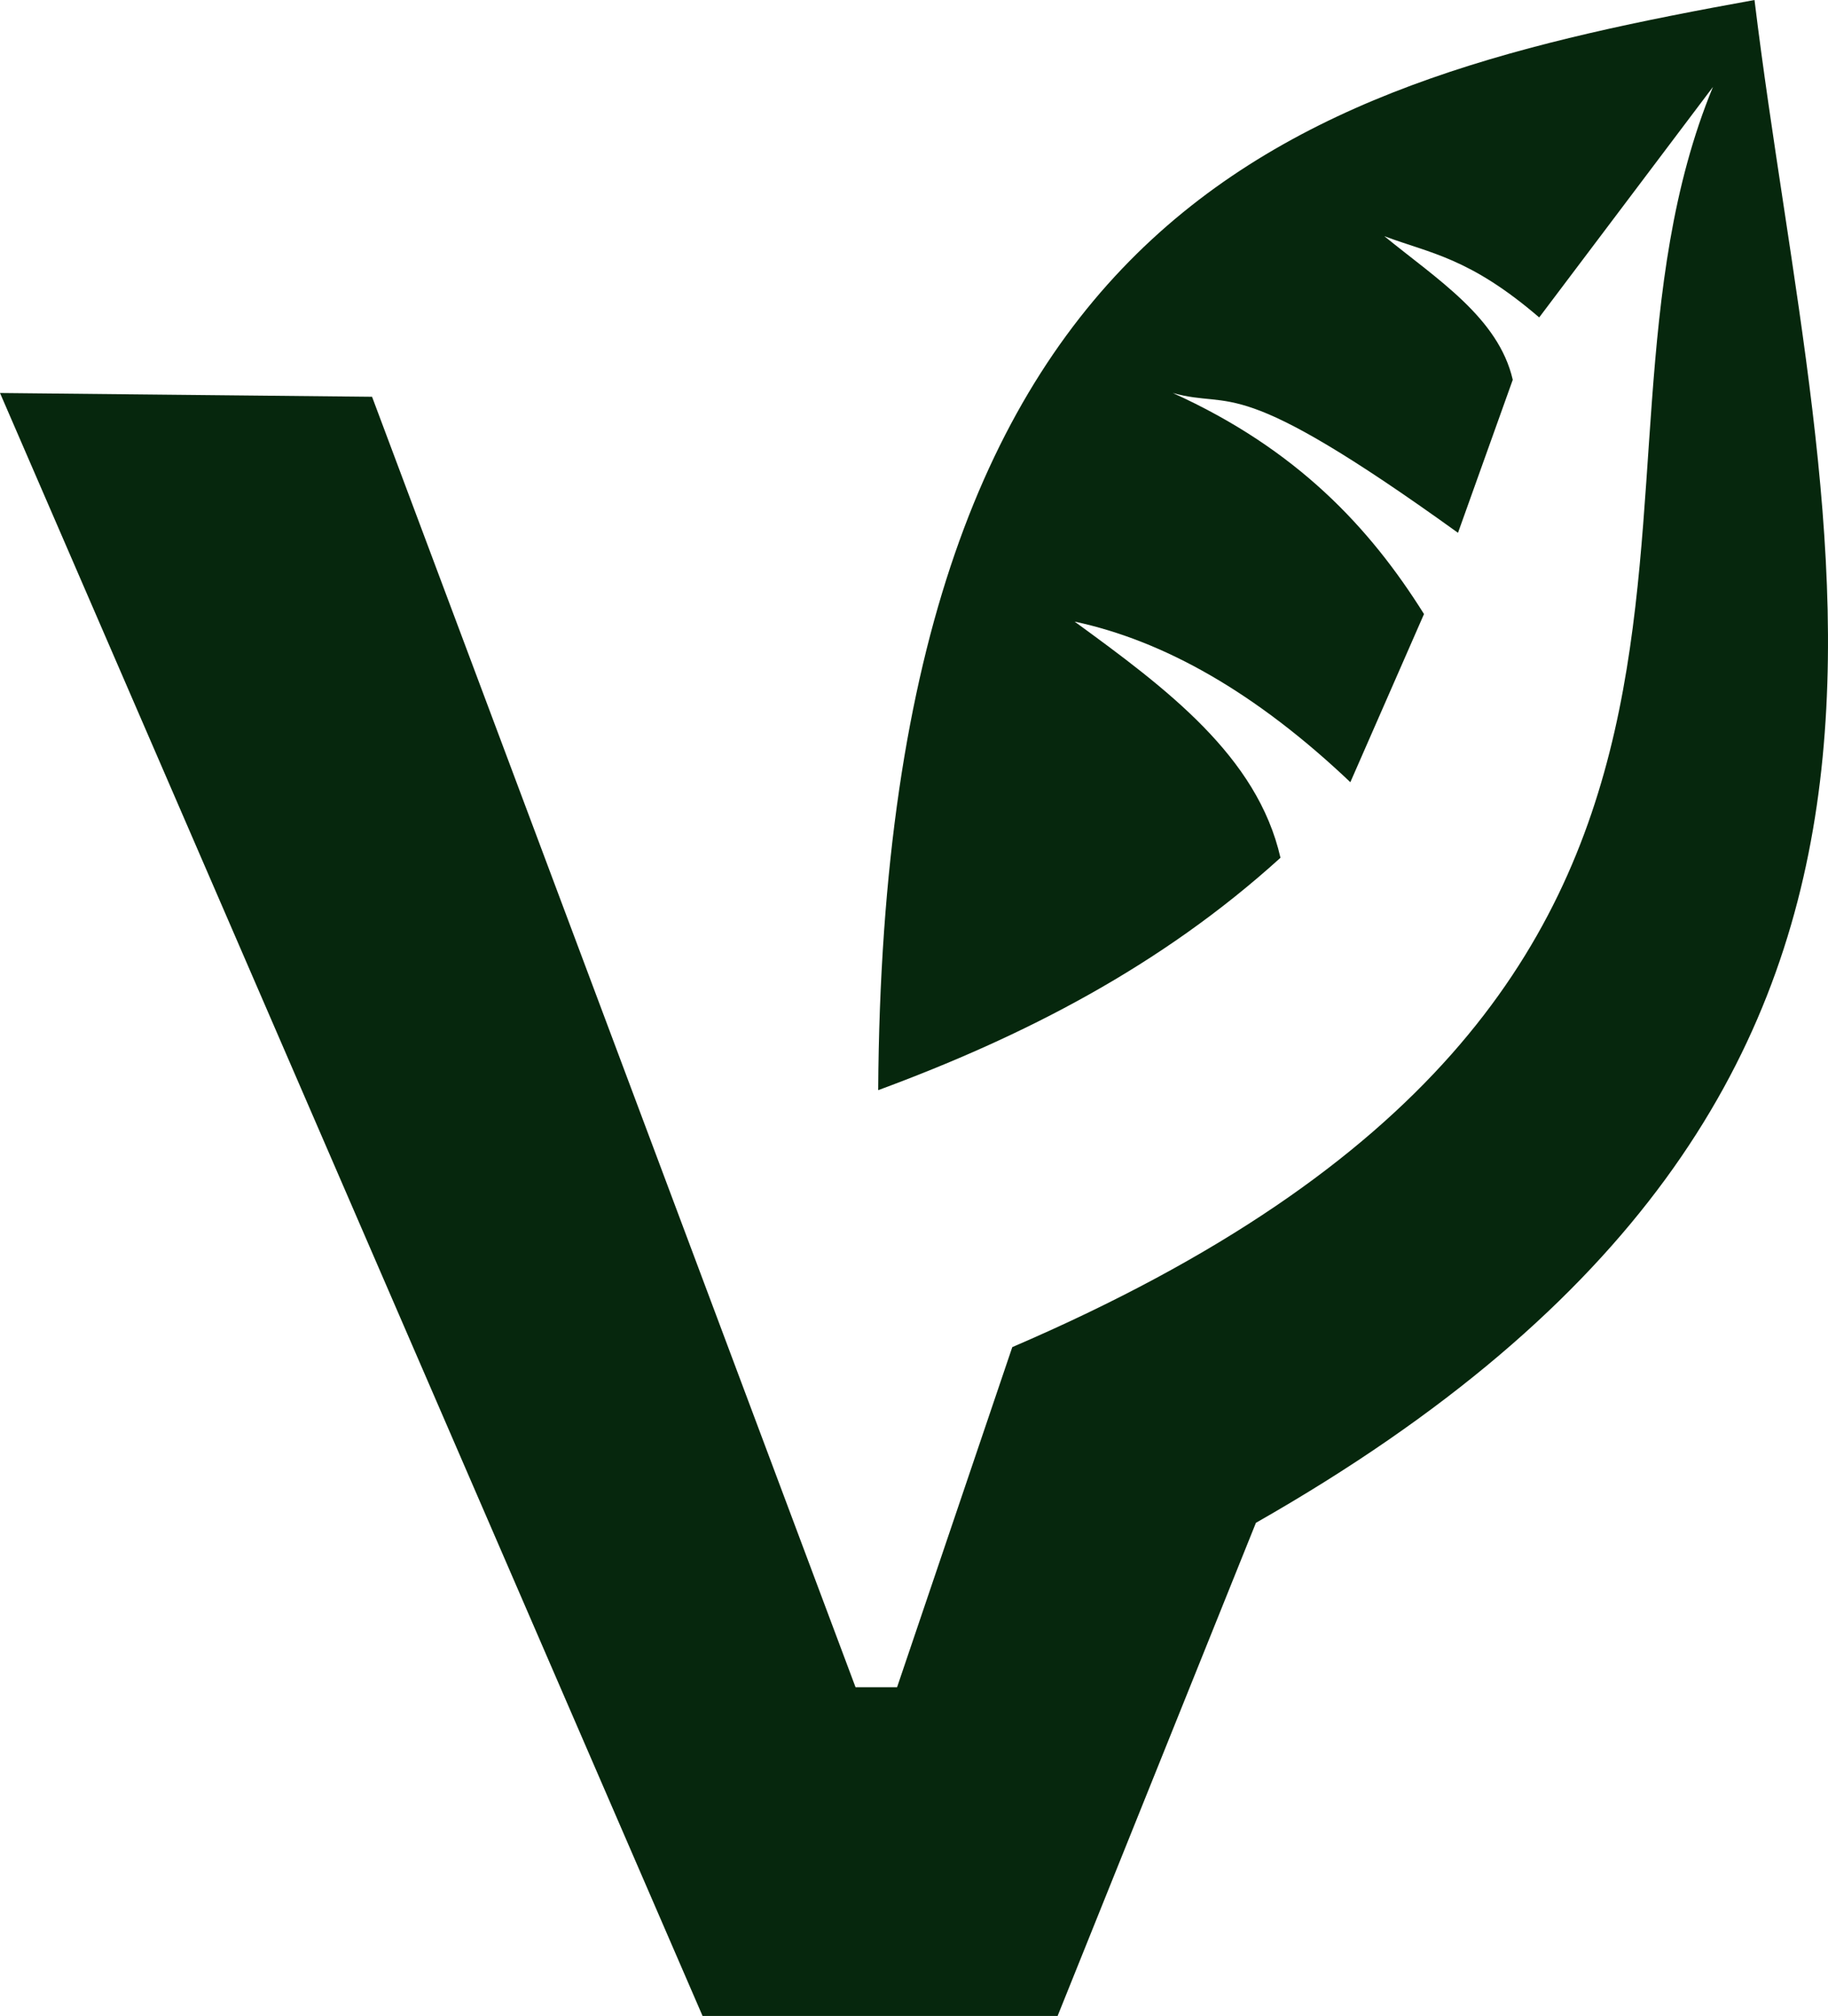 <?xml version="1.0" encoding="UTF-8" standalone="no"?>
<!-- Created with Inkscape (http://www.inkscape.org/) -->

<svg
   width="207.95mm"
   height="229.238mm"
   viewBox="0 0 207.95 229.238"
   version="1.1"
   id="svg4635"
   xml:space="preserve"
   inkscape:version="1.2.2 (732a01da63, 2022-12-09)"
   sodipodi:docname="vega.svg"
   xmlns:inkscape="http://www.inkscape.org/namespaces/inkscape"
   xmlns:sodipodi="http://sodipodi.sourceforge.net/DTD/sodipodi-0.dtd"
   xmlns="http://www.w3.org/2000/svg"
   xmlns:svg="http://www.w3.org/2000/svg"><sodipodi:namedview
     id="namedview4637"
     pagecolor="#ffffff"
     bordercolor="#666666"
     borderopacity="1.0"
     inkscape:showpageshadow="2"
     inkscape:pageopacity="0.0"
     inkscape:pagecheckerboard="0"
     inkscape:deskcolor="#d1d1d1"
     inkscape:document-units="mm"
     showgrid="false"
     inkscape:zoom="0.4204826"
     inkscape:cx="629.0391"
     inkscape:cy="743.19365"
     inkscape:window-width="1920"
     inkscape:window-height="1001"
     inkscape:window-x="-9"
     inkscape:window-y="-9"
     inkscape:window-maximized="1"
     inkscape:current-layer="layer4" /><defs
     id="defs4632" /><g
     inkscape:groupmode="layer"
     id="layer4"
     inkscape:label="Laag 2"
     transform="translate(-1.085,-5.962)"><path
       style="fill:#06270d;fill-opacity:1;stroke:none;stroke-width:0.336;stroke-linejoin:round;stroke-opacity:1"
       d="m 1.085,50.65 42.324,0.43 55,146.738 h 4.727 l 13.105,-38.672 c 95.046,-40.838 61.093,-98.155 79.707,-143.3 l -19.766,26.211 c -7.948,-6.815 -12.36,-7.266 -17.617,-9.238 5.982,4.887 12.981,9.265 14.609,16.328 l -6.23,17.402 C 141.306,48.093 141.504,52.614 134.503,50.65 c 14.134,6.403 22.42,15.313 28.574,25.137 l -8.379,19.121 c -10.749,-10.198 -21.191,-16.084 -31.367,-18.262 10.468,7.621 20.793,15.313 23.418,26.855 -13.638,12.364 -29.27,20.34 -45.762,26.426 C 101.606,28.148 150.092,15.111 200.674,5.962 208.329,68.779 230.818,129.685 143.956,179.126 L 121.397,235.2 H 81.007 Z"
       id="path5195"
       sodipodi:nodetypes="ccccccccccccccccccccc" /></g></svg>
